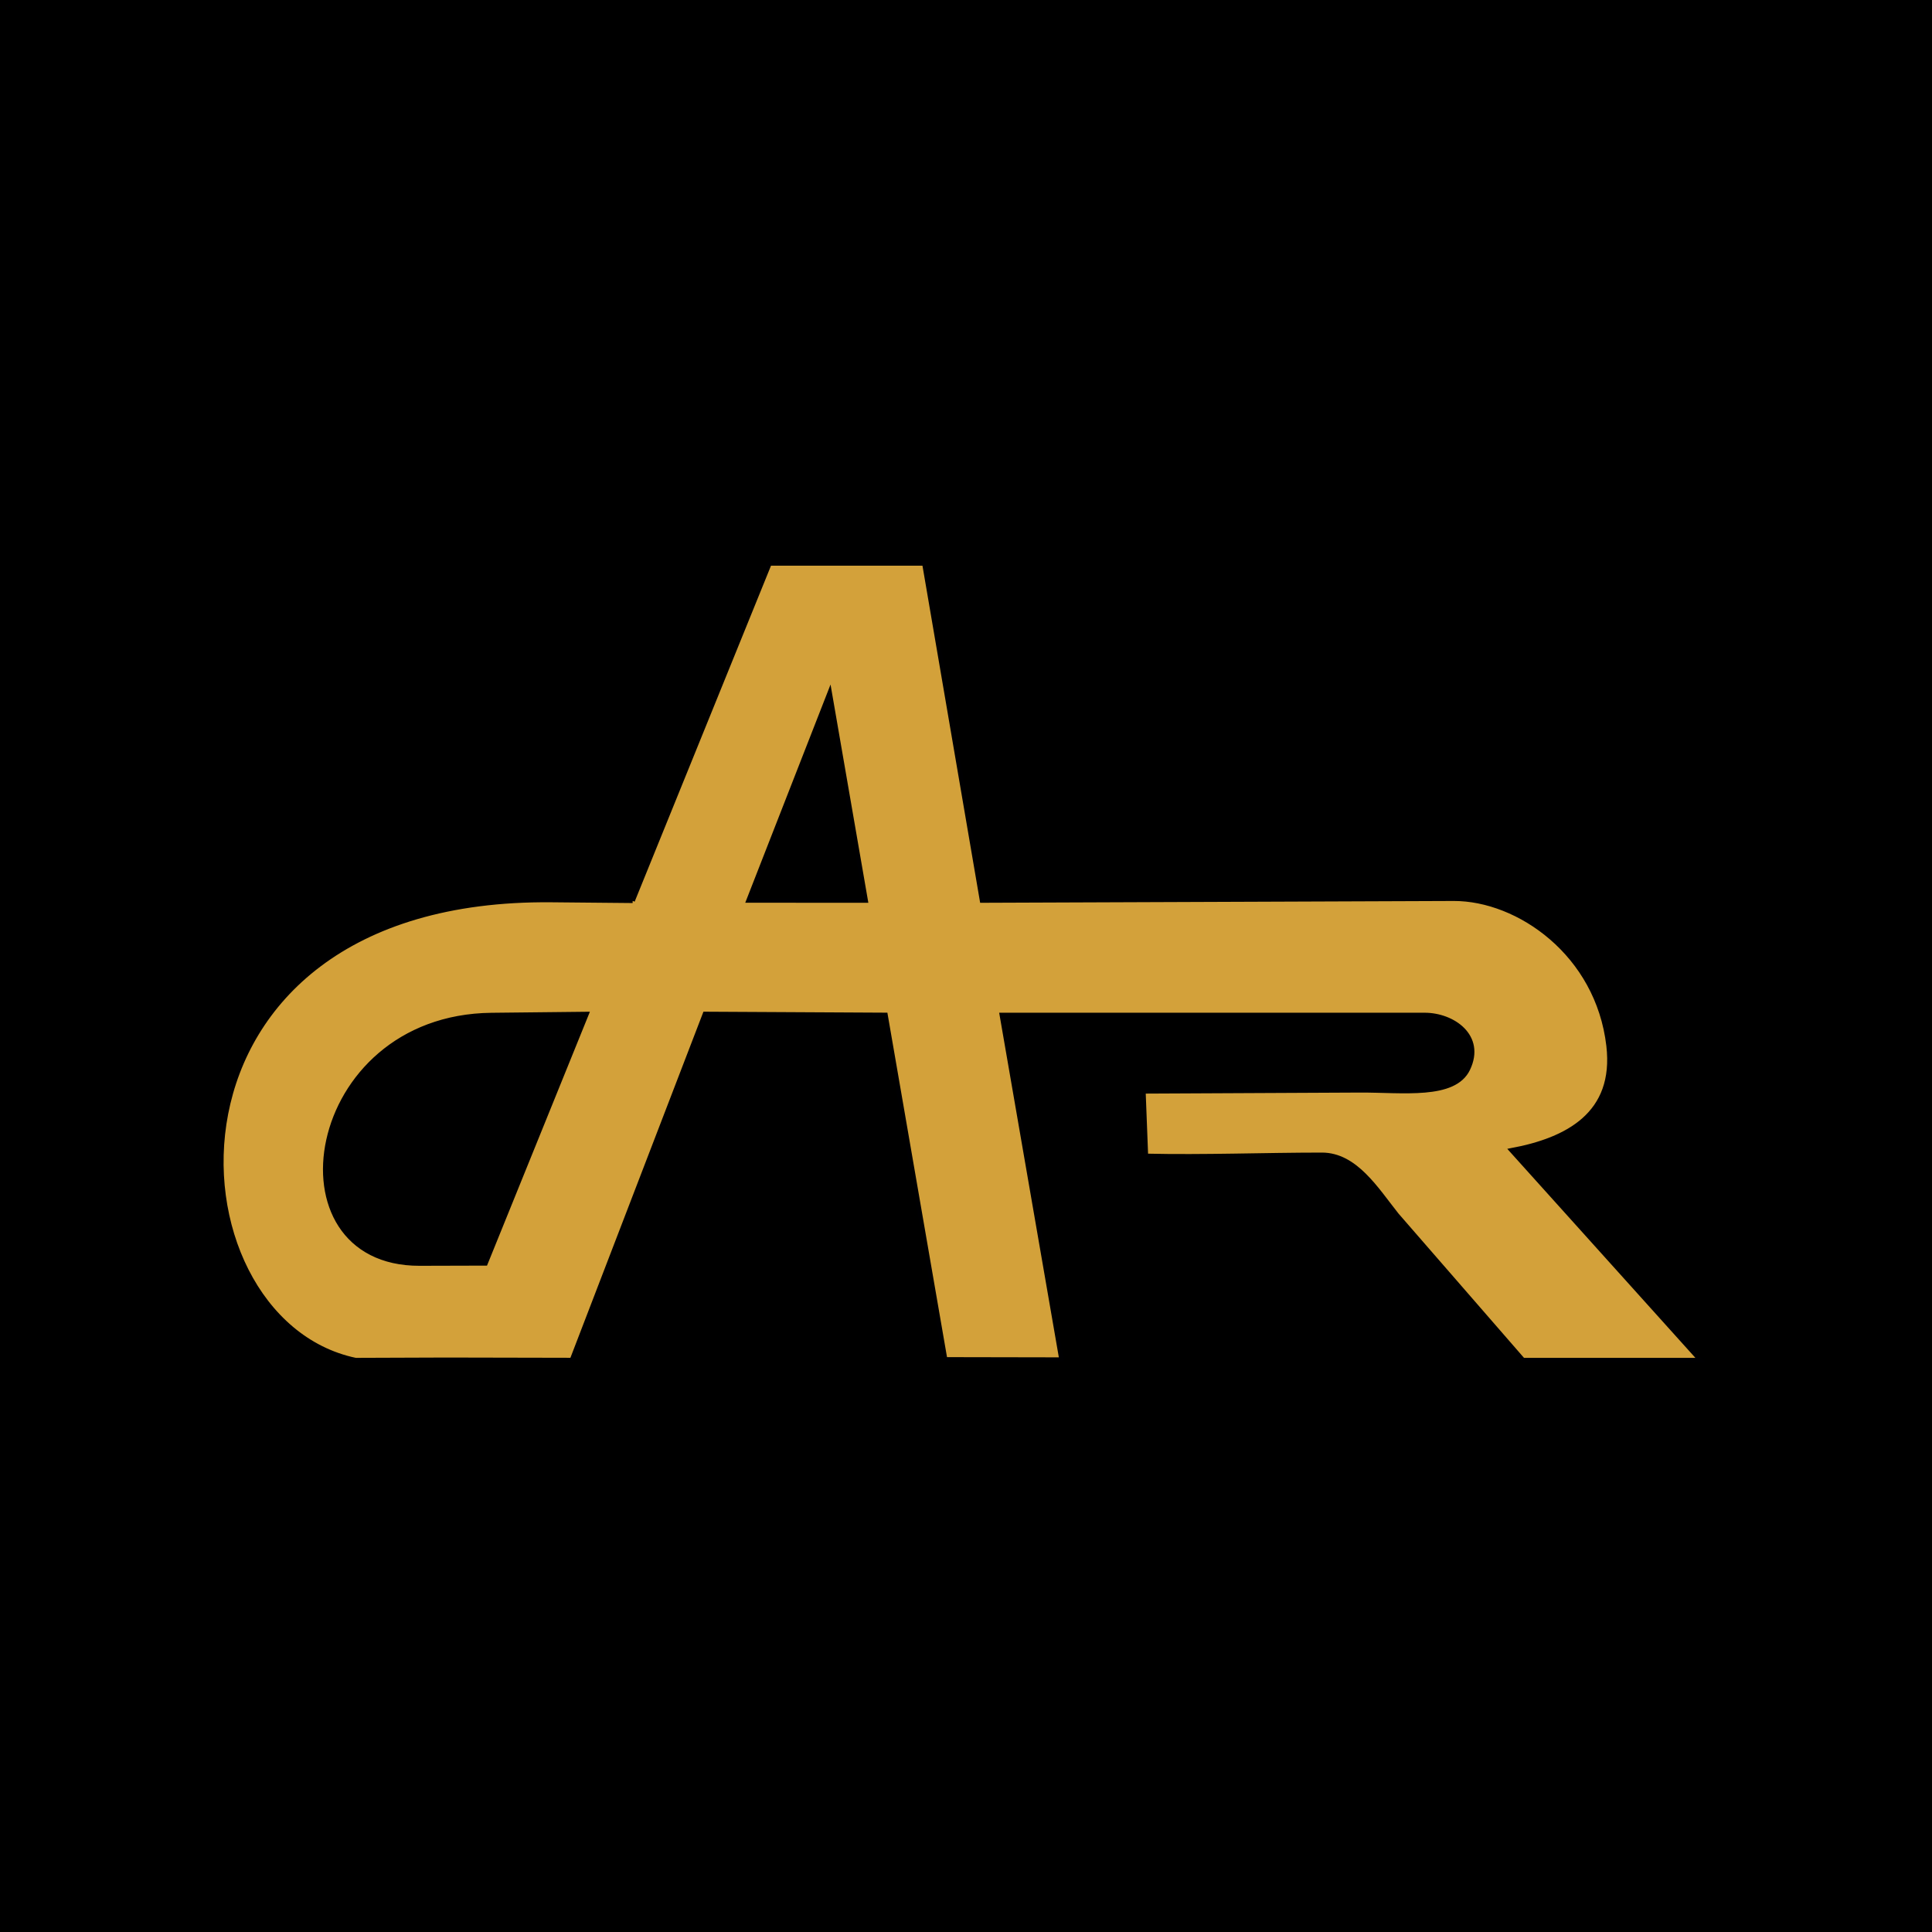 <svg xmlns="http://www.w3.org/2000/svg" fill="none" viewBox="0 0 96 96" height="96" width="96">
<rect fill="black" height="96" width="96"></rect>
<path stroke-miterlimit="22.93" stroke-width="0.22" stroke="#000002" fill="#D3A13A" d="M31.435 44.762L27.401 44.724C6.859 44.535 8.067 65.566 17.668 67.581L22.184 67.565L28.419 67.578L35.029 50.381L44.001 50.429L46.964 67.545L52.744 67.556L49.779 50.431H52.124L70.792 50.432C72.193 50.432 73.719 51.49 72.943 53.115C72.26 54.547 69.692 54.169 67.574 54.179L56.817 54.231L56.941 57.434C59.832 57.499 62.78 57.383 65.685 57.381C67.352 57.381 68.392 59.098 69.406 60.371L75.677 67.581H84.49L75.108 57.157C77.865 56.642 80.325 55.369 79.928 51.961C79.397 47.389 75.443 44.652 72.237 44.659L48.796 44.749L45.93 28H40.116H38.236L31.434 44.762H31.435ZM37.194 44.746L43.017 44.75L41.228 34.421L37.192 44.746H37.194ZM29.148 50.384L24.125 62.778L20.849 62.787C13.301 62.806 15.128 50.535 24.426 50.435L29.148 50.384Z" clip-rule="evenodd" fill-rule="evenodd"></path>
</svg>
